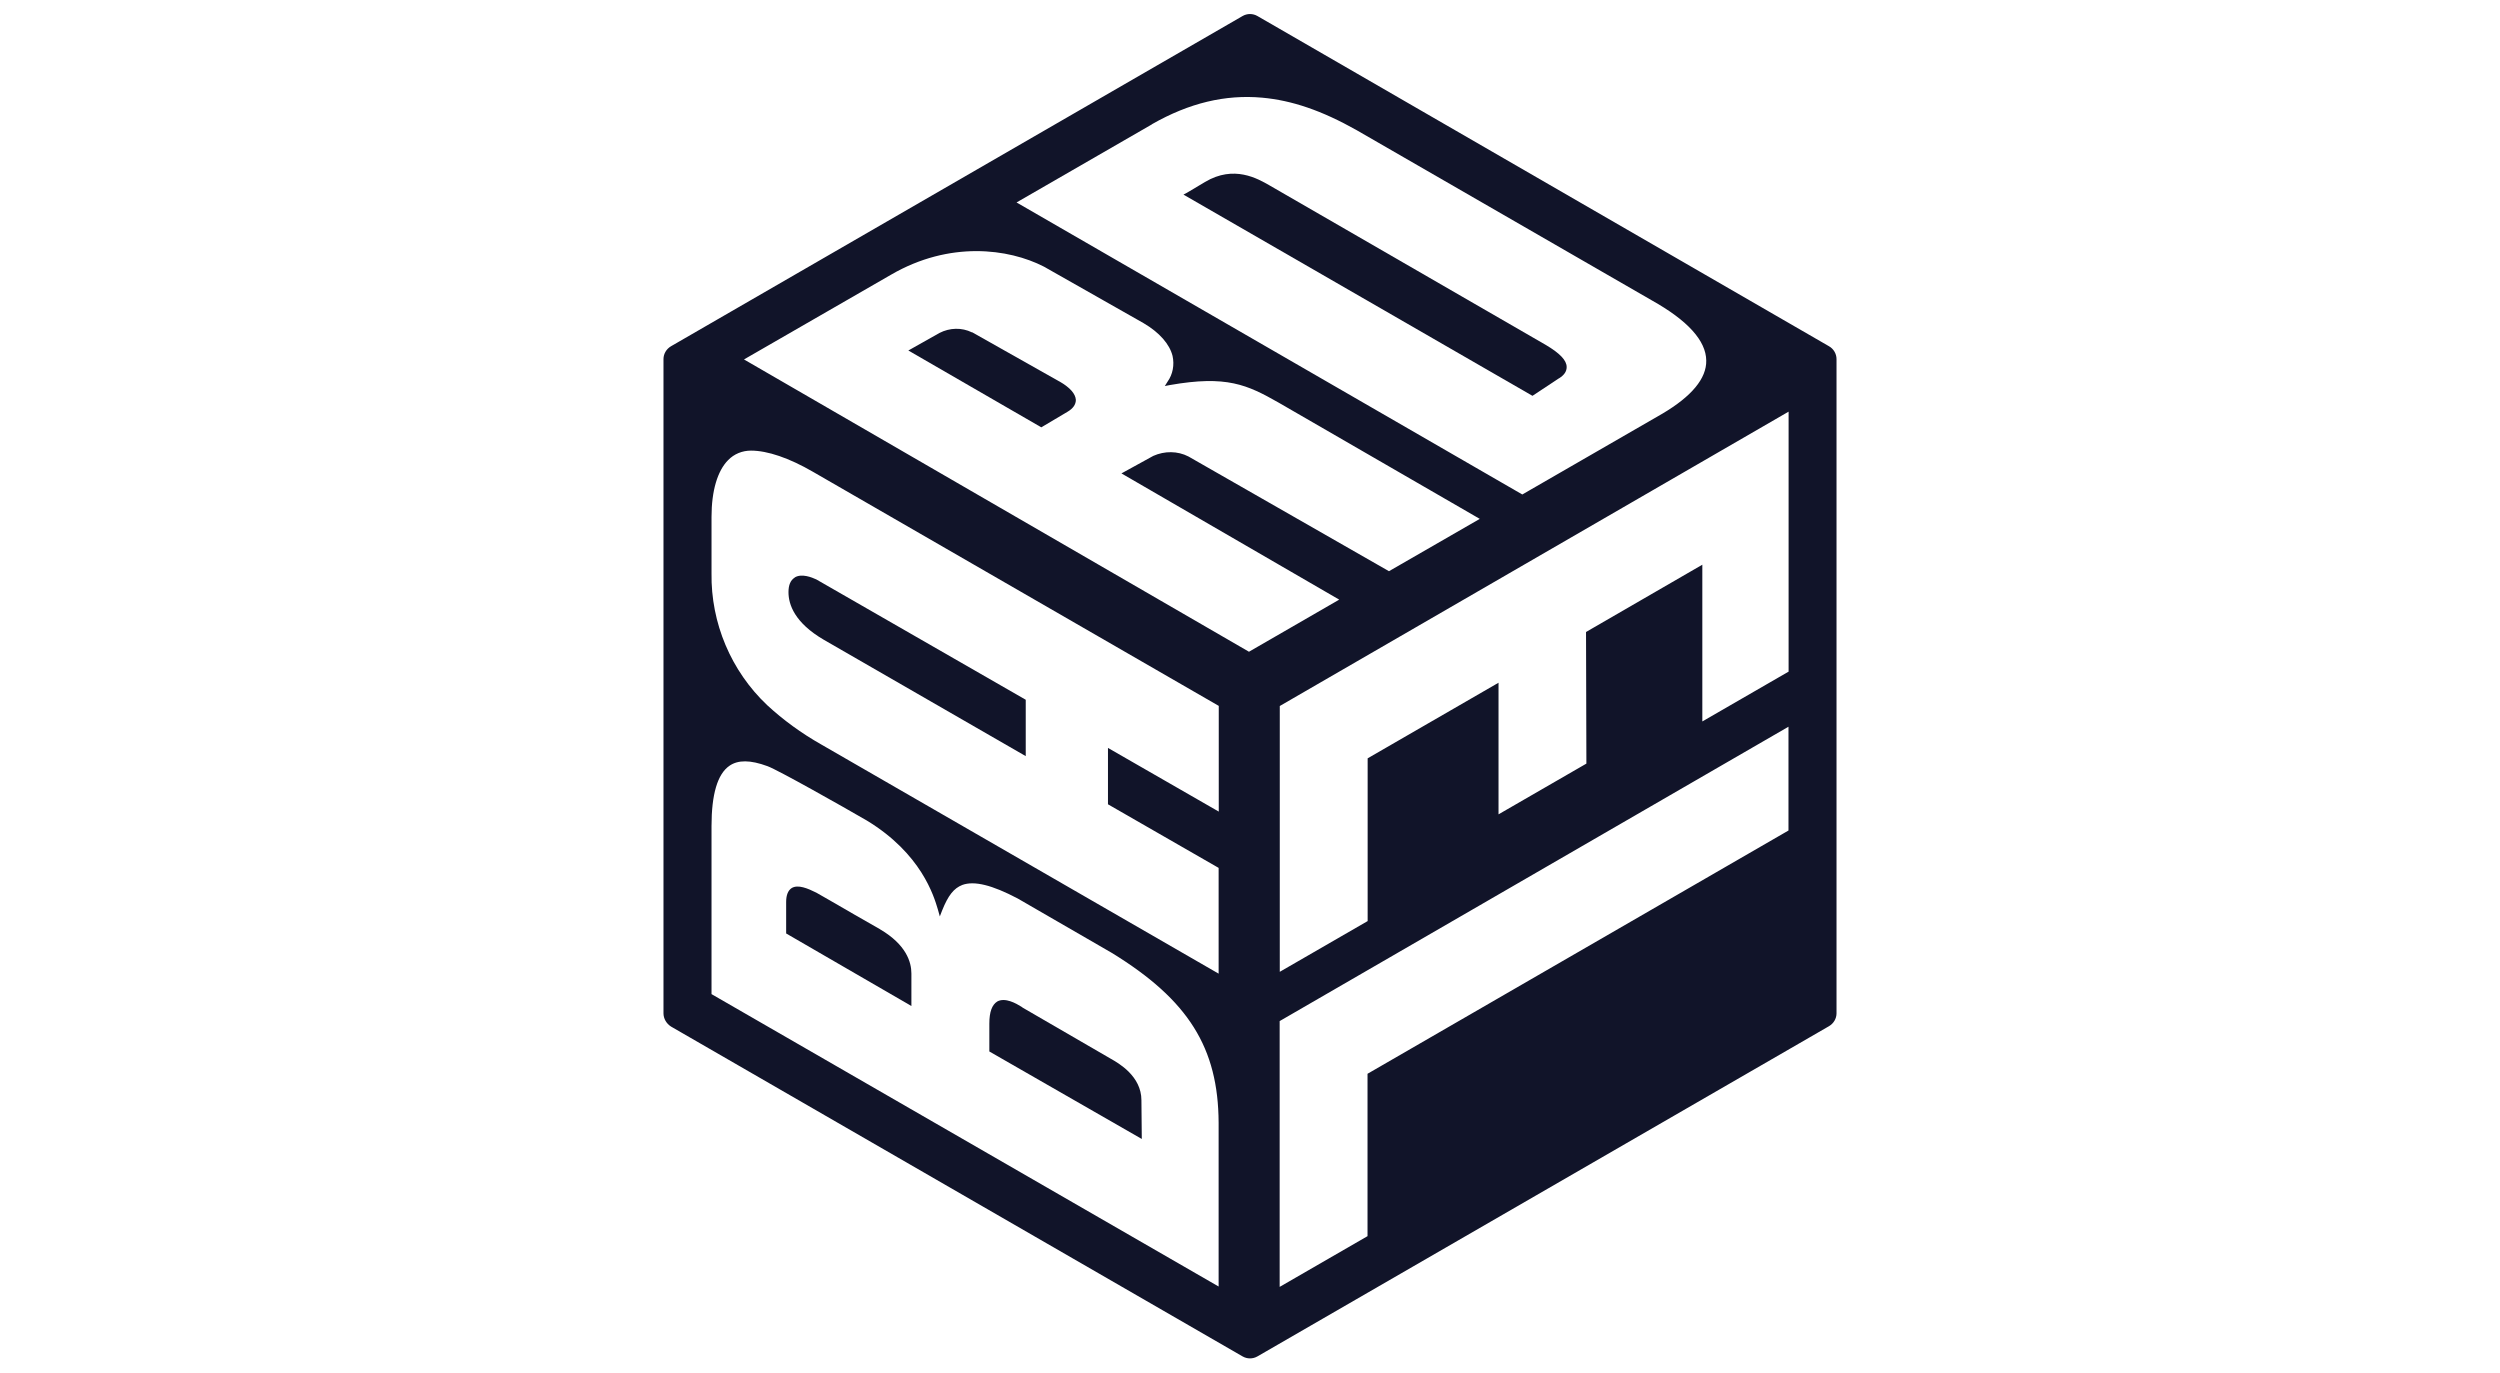 <?xml version="1.0" encoding="UTF-8"?>
<svg id="Calque_1" data-name="Calque 1" xmlns="http://www.w3.org/2000/svg" viewBox="0 0 204 112">
  <defs>
    <style>
      .cls-1 {
        fill: #111429;
        stroke-width: 0px;
      }
    </style>
  </defs>
  <path class="cls-1" d="M86.43,31.12l-7.09-4h-.03c-.84-.41-1.81-.38-2.65.05l-2.54,1.43,10.85,6.27,2.14-1.27c.46-.27.68-.6.68-.97-.03-.49-.46-1-1.35-1.51Z"/>
  <path class="cls-1" d="M64.85,47.13c-.35.22-.51.62-.51,1.19,0,1,.49,2.49,2.89,3.89l16.47,9.49v-4.6l-17.09-9.82c-.35-.16-1.19-.51-1.76-.16Z"/>
  <path class="cls-1" d="M90.65,86.4l-7.19-4.17-.11-.08c-.43-.27-1.33-.78-1.97-.43-.43.27-.65.84-.65,1.81v2.27l12.44,7.14-.03-3.16c0-1.97-1.87-3.03-2.49-3.38Z"/>
  <path class="cls-1" d="M149.24,28.25L102.61,1.31c-.38-.22-.84-.22-1.22,0l-46.63,26.94c-.38.22-.62.62-.62,1.05v53.39c0,.43.24.84.62,1.08l46.63,26.91c.38.22.84.22,1.22,0l46.63-26.94c.38-.22.62-.62.62-1.05V29.3c0-.43-.24-.84-.62-1.05ZM94.01,10.13c3.03-1.73,5.98-2.43,8.98-2.16,2.43.22,4.87,1.05,7.71,2.65l24.07,13.88c2.95,1.65,4.44,3.3,4.46,4.92.03,1.46-1.19,2.92-3.57,4.33l-11.44,6.6-41.27-23.83,11.06-6.38ZM99.44,104.98l-41.38-23.86v-13.71c0-2.6.49-4.25,1.46-4.92.7-.49,1.7-.49,3.11.03.87.32,6.06,3.25,8.11,4.44,4.44,2.7,5.46,6.14,5.79,7.25l.16.57.19-.49c.49-1.22.95-1.81,1.65-2.08.97-.35,2.41,0,4.52,1.11l7.68,4.44c6.25,3.84,8.68,7.74,8.71,13.85v13.39ZM99.44,66.22l-9.03-5.19v4.6l9.03,5.19v8.63l-32.46-18.72c-1.57-.89-3.06-1.97-4.38-3.19-2.95-2.79-4.6-6.71-4.54-10.76v-4.6c0-2.14.49-3.76,1.35-4.63.49-.51,1.16-.78,1.87-.78,1.35,0,3.11.6,5.06,1.73l33.11,19.1v8.63ZM101.93,53.19l-41.22-23.86,12.01-6.92c4.76-2.76,9.57-2.14,12.47-.65l8.11,4.6c1.33.78,2.14,1.73,2.38,2.68.16.73.03,1.49-.41,2.11l-.22.35.41-.08c4.63-.81,6.3-.03,8.87,1.43l16.42,9.49-7.41,4.27-16.36-9.36c-.89-.46-1.95-.46-2.87-.05l-2.6,1.43,17.77,10.3-7.36,4.25ZM145.94,67.77l-34.35,19.85v13.25l-7.17,4.14v-21.69l41.52-24.02v8.47ZM145.94,54.81l-7.03,4.06v-12.79l-9.49,5.49.03,10.74-7.17,4.14v-10.74l-10.68,6.17v13.28l-7.17,4.14v-21.69l41.52-24.02v21.23Z"/>
  <path class="cls-1" d="M71.83,75.85l-.03-.03c-1.38-.78-2.79-1.6-4.14-2.38l-1.05-.6c-.7-.35-1.49-.68-2-.38-.3.19-.46.57-.46,1.14v2.57l10.22,5.92v-2.65c0-.95-.43-2.35-2.54-3.6Z"/>
  <path class="cls-1" d="M127.22,30.87c.43-.27.62-.57.62-.92,0-.54-.54-1.11-1.68-1.79l-22.58-13.04c-.95-.54-2.89-1.68-5.25-.27l-1.46.87-.3.16,28.48,16.42,2.16-1.43Z"/>
</svg>